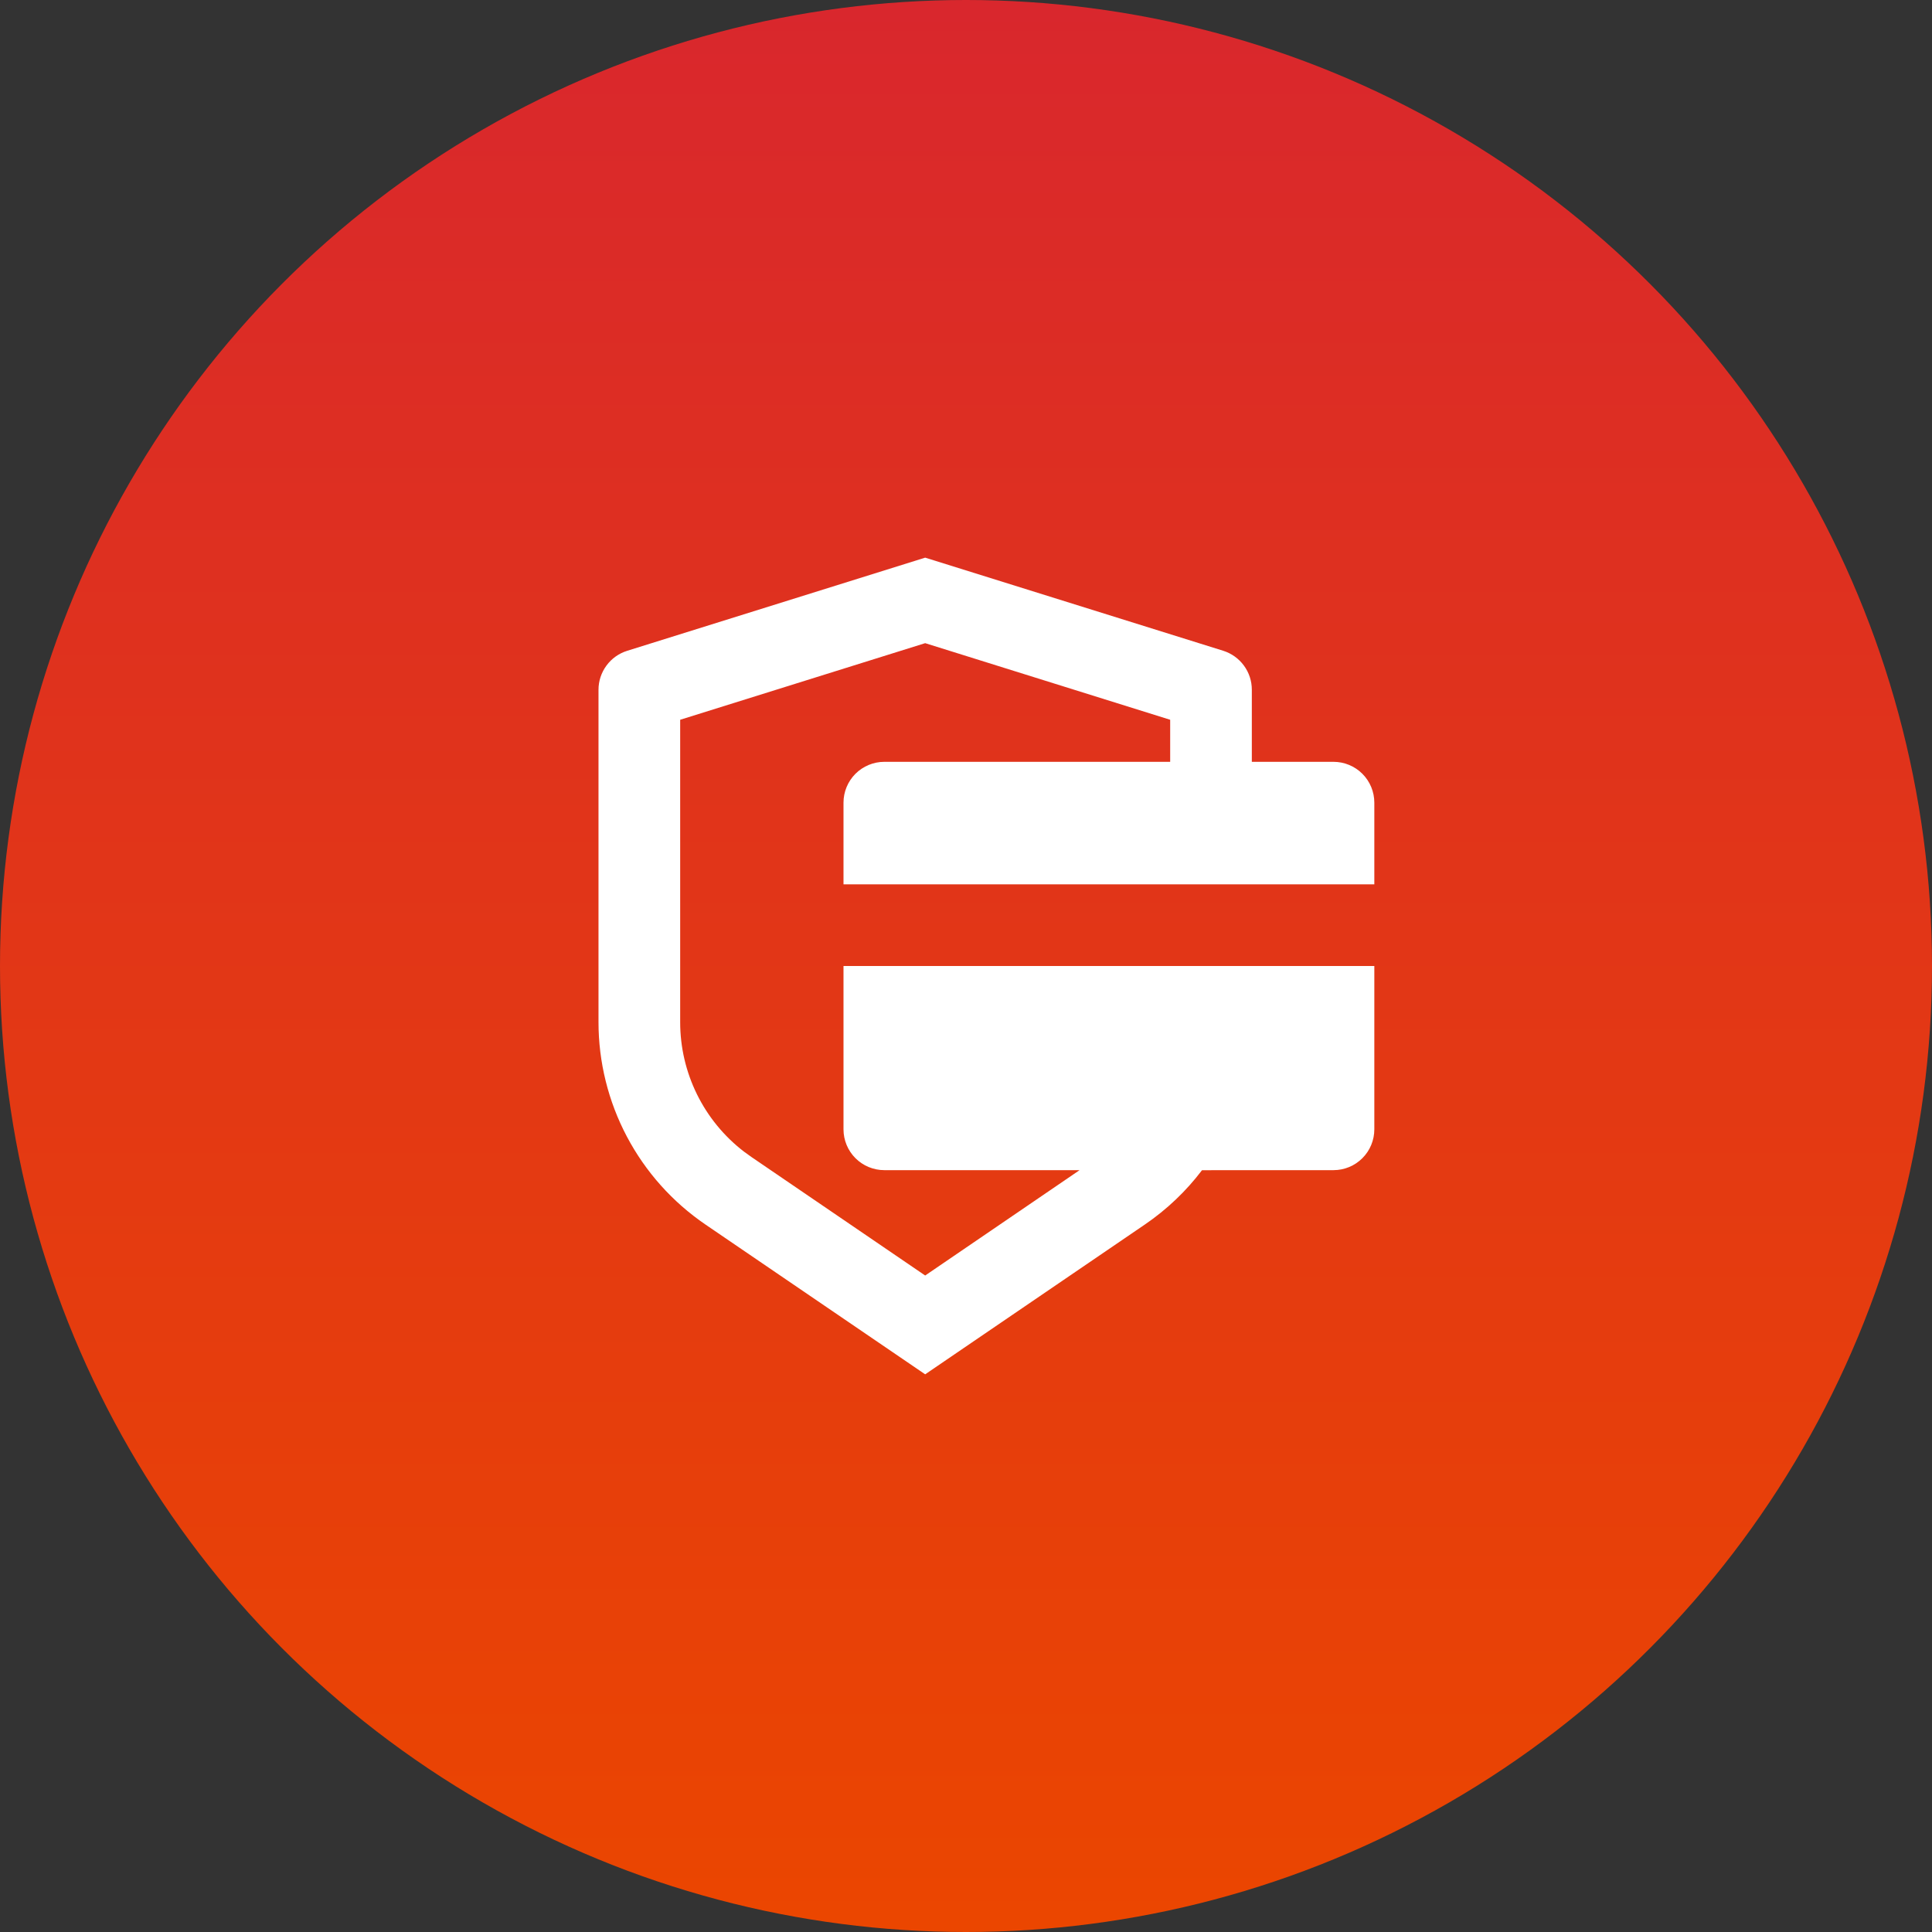 <svg width="69" height="69" viewBox="0 0 69 69" fill="none" xmlns="http://www.w3.org/2000/svg">
<rect x="0" y="0" width="69" height="69" fill="#333333" stroke="none"/>
<circle cx="34.5" cy="34.5" r="34.5" transform="matrix(-1 0 0 1 69 0)" fill="url(#paint0_linear_4125_35768)"/>
<path d="M33.042 19.916L43.685 23.241C43.981 23.334 44.241 23.519 44.425 23.77C44.609 24.02 44.709 24.323 44.708 24.634V27.208H47.625C48.012 27.208 48.383 27.362 48.656 27.635C48.93 27.909 49.083 28.28 49.083 28.666V31.583H30.125V28.666C30.125 28.28 30.279 27.909 30.552 27.635C30.826 27.362 31.197 27.208 31.583 27.208H41.792V25.706L33.042 22.97L24.292 25.706V36.504C24.291 37.396 24.496 38.277 24.89 39.079C25.284 39.88 25.857 40.58 26.564 41.125L26.839 41.323L33.042 45.554L38.557 41.791H31.583C31.197 41.791 30.826 41.638 30.552 41.364C30.279 41.091 30.125 40.72 30.125 40.333V34.5H49.083V40.333C49.083 40.72 48.93 41.091 48.656 41.364C48.383 41.638 48.012 41.791 47.625 41.791L42.929 41.793C42.365 42.537 41.679 43.193 40.888 43.733L33.042 49.083L25.196 43.734C24.018 42.931 23.055 41.853 22.389 40.593C21.723 39.333 21.375 37.929 21.375 36.504V24.634C21.375 24.323 21.475 24.021 21.659 23.771C21.843 23.52 22.102 23.336 22.399 23.243L33.042 19.916Z" fill="white"/>
<defs>
<linearGradient id="paint0_linear_4125_35768" x1="34.5" y1="0" x2="34.5" y2="69" gradientUnits="userSpaceOnUse">
<stop stop-color="#D9272D"/>
<stop offset="1" stop-color="#EB4600"/>
</linearGradient>
</defs>
</svg>
